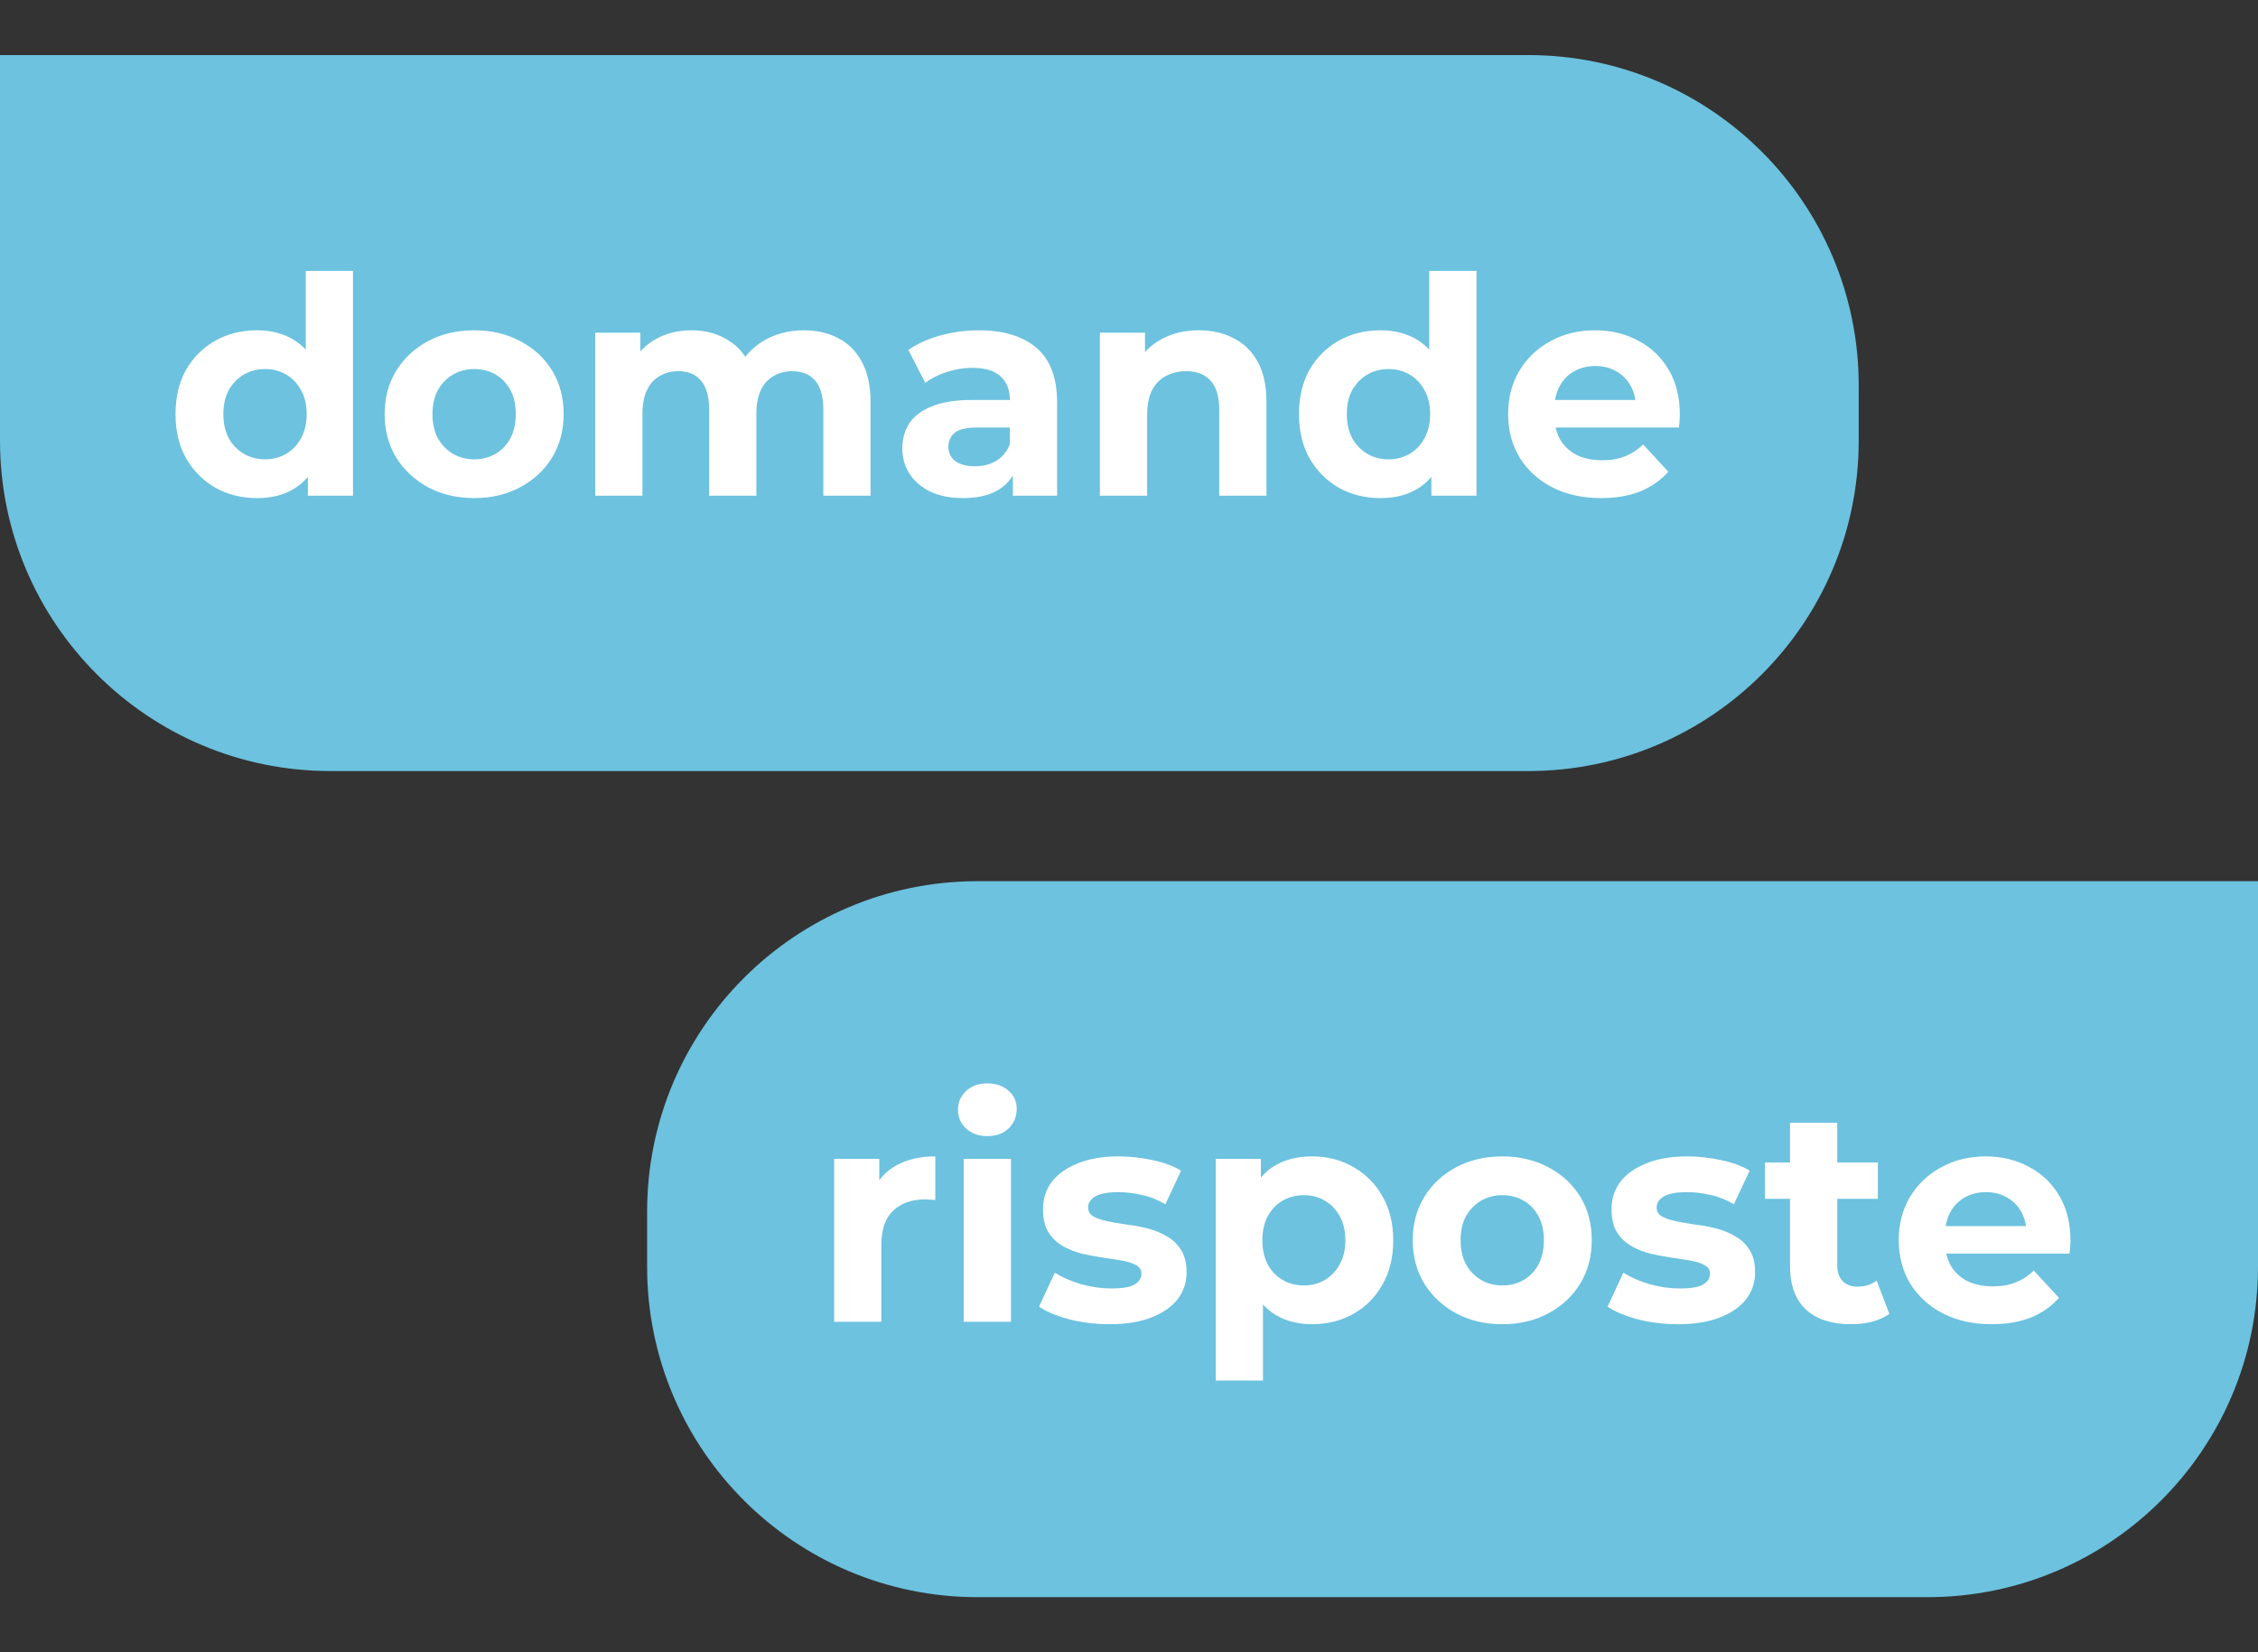 <svg width="164" height="120" viewBox="0 0 164 120" fill="none" xmlns="http://www.w3.org/2000/svg">
<rect x="0" y="0" width="164" height="120" fill="#333333" stroke="none"/>
<path d="M0 4H111C124.255 4 135 14.745 135 28V32C135 45.255 124.255 56 111 56H24C10.745 56 0 45.255 0 32V4Z" fill="#6CC2DF"/>
<path d="M164 64H71C57.745 64 47 74.745 47 88V92C47 105.255 57.745 116 71 116H140C153.255 116 164 105.255 164 92V64Z" fill="#6CC2DF"/>
<path d="M18.666 36.176C17.551 36.176 16.547 35.927 15.652 35.428C14.757 34.915 14.046 34.203 13.518 33.294C13.005 32.385 12.748 31.314 12.748 30.082C12.748 28.835 13.005 27.757 13.518 26.848C14.046 25.939 14.757 25.235 15.652 24.736C16.547 24.237 17.551 23.988 18.666 23.988C19.663 23.988 20.536 24.208 21.284 24.648C22.032 25.088 22.611 25.755 23.022 26.65C23.433 27.545 23.638 28.689 23.638 30.082C23.638 31.461 23.44 32.605 23.044 33.514C22.648 34.409 22.076 35.076 21.328 35.516C20.595 35.956 19.707 36.176 18.666 36.176ZM19.26 33.36C19.817 33.36 20.323 33.228 20.778 32.964C21.233 32.7 21.592 32.326 21.856 31.842C22.135 31.343 22.274 30.757 22.274 30.082C22.274 29.393 22.135 28.806 21.856 28.322C21.592 27.838 21.233 27.464 20.778 27.2C20.323 26.936 19.817 26.804 19.26 26.804C18.688 26.804 18.175 26.936 17.72 27.2C17.265 27.464 16.899 27.838 16.62 28.322C16.356 28.806 16.224 29.393 16.224 30.082C16.224 30.757 16.356 31.343 16.62 31.842C16.899 32.326 17.265 32.7 17.72 32.964C18.175 33.228 18.688 33.36 19.26 33.36ZM22.362 36V33.58L22.428 30.06L22.208 26.562V19.676H25.64V36H22.362ZM34.448 36.176C33.187 36.176 32.065 35.912 31.082 35.384C30.114 34.856 29.344 34.137 28.772 33.228C28.215 32.304 27.936 31.255 27.936 30.082C27.936 28.894 28.215 27.845 28.772 26.936C29.344 26.012 30.114 25.293 31.082 24.78C32.065 24.252 33.187 23.988 34.448 23.988C35.695 23.988 36.81 24.252 37.792 24.78C38.775 25.293 39.545 26.005 40.102 26.914C40.66 27.823 40.938 28.879 40.938 30.082C40.938 31.255 40.66 32.304 40.102 33.228C39.545 34.137 38.775 34.856 37.792 35.384C36.81 35.912 35.695 36.176 34.448 36.176ZM34.448 33.36C35.02 33.36 35.534 33.228 35.988 32.964C36.443 32.7 36.802 32.326 37.066 31.842C37.33 31.343 37.462 30.757 37.462 30.082C37.462 29.393 37.33 28.806 37.066 28.322C36.802 27.838 36.443 27.464 35.988 27.2C35.534 26.936 35.02 26.804 34.448 26.804C33.876 26.804 33.363 26.936 32.908 27.2C32.454 27.464 32.087 27.838 31.808 28.322C31.544 28.806 31.412 29.393 31.412 30.082C31.412 30.757 31.544 31.343 31.808 31.842C32.087 32.326 32.454 32.7 32.908 32.964C33.363 33.228 33.876 33.36 34.448 33.36ZM58.39 23.988C59.329 23.988 60.158 24.179 60.876 24.56C61.61 24.927 62.182 25.499 62.592 26.276C63.018 27.039 63.23 28.021 63.23 29.224V36H59.798V29.752C59.798 28.799 59.6 28.095 59.204 27.64C58.808 27.185 58.251 26.958 57.532 26.958C57.034 26.958 56.586 27.075 56.19 27.31C55.794 27.53 55.486 27.867 55.266 28.322C55.046 28.777 54.936 29.356 54.936 30.06V36H51.504V29.752C51.504 28.799 51.306 28.095 50.91 27.64C50.529 27.185 49.979 26.958 49.26 26.958C48.762 26.958 48.314 27.075 47.918 27.31C47.522 27.53 47.214 27.867 46.994 28.322C46.774 28.777 46.664 29.356 46.664 30.06V36H43.232V24.164H46.51V27.398L45.894 26.452C46.305 25.645 46.884 25.037 47.632 24.626C48.395 24.201 49.26 23.988 50.228 23.988C51.314 23.988 52.26 24.267 53.066 24.824C53.888 25.367 54.43 26.203 54.694 27.332L53.484 27.002C53.88 26.078 54.511 25.345 55.376 24.802C56.256 24.259 57.261 23.988 58.39 23.988ZM73.567 36V33.69L73.347 33.184V29.048C73.347 28.315 73.119 27.743 72.665 27.332C72.225 26.921 71.543 26.716 70.619 26.716C69.988 26.716 69.365 26.819 68.749 27.024C68.147 27.215 67.634 27.479 67.209 27.816L65.977 25.418C66.622 24.963 67.399 24.611 68.309 24.362C69.218 24.113 70.142 23.988 71.081 23.988C72.885 23.988 74.285 24.413 75.283 25.264C76.28 26.115 76.779 27.442 76.779 29.246V36H73.567ZM69.959 36.176C69.035 36.176 68.243 36.022 67.583 35.714C66.923 35.391 66.417 34.959 66.065 34.416C65.713 33.873 65.537 33.265 65.537 32.59C65.537 31.886 65.705 31.27 66.043 30.742C66.395 30.214 66.945 29.803 67.693 29.51C68.441 29.202 69.416 29.048 70.619 29.048H73.765V31.05H70.993C70.186 31.05 69.629 31.182 69.321 31.446C69.027 31.71 68.881 32.04 68.881 32.436C68.881 32.876 69.049 33.228 69.387 33.492C69.739 33.741 70.215 33.866 70.817 33.866C71.389 33.866 71.902 33.734 72.357 33.47C72.811 33.191 73.141 32.788 73.347 32.26L73.875 33.844C73.625 34.607 73.171 35.186 72.511 35.582C71.851 35.978 71 36.176 69.959 36.176ZM87.079 23.988C88.017 23.988 88.853 24.179 89.587 24.56C90.335 24.927 90.921 25.499 91.347 26.276C91.772 27.039 91.985 28.021 91.985 29.224V36H88.553V29.752C88.553 28.799 88.34 28.095 87.915 27.64C87.504 27.185 86.917 26.958 86.155 26.958C85.612 26.958 85.121 27.075 84.681 27.31C84.255 27.53 83.918 27.875 83.669 28.344C83.434 28.813 83.317 29.415 83.317 30.148V36H79.885V24.164H83.163V27.442L82.547 26.452C82.972 25.66 83.581 25.051 84.373 24.626C85.165 24.201 86.067 23.988 87.079 23.988ZM100.264 36.176C99.149 36.176 98.144 35.927 97.25 35.428C96.355 34.915 95.644 34.203 95.116 33.294C94.602 32.385 94.346 31.314 94.346 30.082C94.346 28.835 94.602 27.757 95.116 26.848C95.644 25.939 96.355 25.235 97.25 24.736C98.144 24.237 99.149 23.988 100.264 23.988C101.261 23.988 102.134 24.208 102.882 24.648C103.63 25.088 104.209 25.755 104.62 26.65C105.03 27.545 105.236 28.689 105.236 30.082C105.236 31.461 105.038 32.605 104.642 33.514C104.246 34.409 103.674 35.076 102.926 35.516C102.192 35.956 101.305 36.176 100.264 36.176ZM100.858 33.36C101.415 33.36 101.921 33.228 102.376 32.964C102.83 32.7 103.19 32.326 103.454 31.842C103.732 31.343 103.872 30.757 103.872 30.082C103.872 29.393 103.732 28.806 103.454 28.322C103.19 27.838 102.83 27.464 102.376 27.2C101.921 26.936 101.415 26.804 100.858 26.804C100.286 26.804 99.772 26.936 99.318 27.2C98.863 27.464 98.496 27.838 98.218 28.322C97.954 28.806 97.822 29.393 97.822 30.082C97.822 30.757 97.954 31.343 98.218 31.842C98.496 32.326 98.863 32.7 99.318 32.964C99.772 33.228 100.286 33.36 100.858 33.36ZM103.96 36V33.58L104.026 30.06L103.806 26.562V19.676H107.238V36H103.96ZM116.288 36.176C114.939 36.176 113.751 35.912 112.724 35.384C111.712 34.856 110.927 34.137 110.37 33.228C109.813 32.304 109.534 31.255 109.534 30.082C109.534 28.894 109.805 27.845 110.348 26.936C110.905 26.012 111.661 25.293 112.614 24.78C113.567 24.252 114.645 23.988 115.848 23.988C117.007 23.988 118.048 24.237 118.972 24.736C119.911 25.22 120.651 25.924 121.194 26.848C121.737 27.757 122.008 28.85 122.008 30.126C122.008 30.258 122.001 30.412 121.986 30.588C121.971 30.749 121.957 30.903 121.942 31.05H112.328V29.048H120.138L118.818 29.642C118.818 29.026 118.693 28.491 118.444 28.036C118.195 27.581 117.85 27.229 117.41 26.98C116.97 26.716 116.457 26.584 115.87 26.584C115.283 26.584 114.763 26.716 114.308 26.98C113.868 27.229 113.523 27.589 113.274 28.058C113.025 28.513 112.9 29.055 112.9 29.686V30.214C112.9 30.859 113.039 31.431 113.318 31.93C113.611 32.414 114.015 32.788 114.528 33.052C115.056 33.301 115.672 33.426 116.376 33.426C117.007 33.426 117.557 33.331 118.026 33.14C118.51 32.949 118.95 32.663 119.346 32.282L121.172 34.262C120.629 34.878 119.947 35.355 119.126 35.692C118.305 36.015 117.359 36.176 116.288 36.176Z" fill="white"/>
<path d="M60.584 96V84.164H63.862V87.508L63.4 86.54C63.752 85.704 64.317 85.073 65.094 84.648C65.871 84.208 66.817 83.988 67.932 83.988V87.156C67.785 87.141 67.653 87.134 67.536 87.134C67.419 87.119 67.294 87.112 67.162 87.112C66.223 87.112 65.461 87.383 64.874 87.926C64.302 88.454 64.016 89.283 64.016 90.412V96H60.584ZM69.994 96V84.164H73.426V96H69.994ZM71.71 82.514C71.079 82.514 70.566 82.331 70.17 81.964C69.774 81.597 69.576 81.143 69.576 80.6C69.576 80.057 69.774 79.603 70.17 79.236C70.566 78.869 71.079 78.686 71.71 78.686C72.341 78.686 72.854 78.862 73.25 79.214C73.646 79.551 73.844 79.991 73.844 80.534C73.844 81.106 73.646 81.583 73.25 81.964C72.869 82.331 72.356 82.514 71.71 82.514ZM80.593 96.176C79.581 96.176 78.606 96.059 77.667 95.824C76.743 95.575 76.01 95.267 75.467 94.9L76.611 92.436C77.154 92.773 77.792 93.052 78.525 93.272C79.273 93.477 80.007 93.58 80.725 93.58C81.517 93.58 82.075 93.485 82.397 93.294C82.735 93.103 82.903 92.839 82.903 92.502C82.903 92.223 82.771 92.018 82.507 91.886C82.258 91.739 81.921 91.629 81.495 91.556C81.07 91.483 80.601 91.409 80.087 91.336C79.589 91.263 79.083 91.167 78.569 91.05C78.056 90.918 77.587 90.727 77.161 90.478C76.736 90.229 76.391 89.891 76.127 89.466C75.878 89.041 75.753 88.491 75.753 87.816C75.753 87.068 75.966 86.408 76.391 85.836C76.831 85.264 77.462 84.817 78.283 84.494C79.105 84.157 80.087 83.988 81.231 83.988C82.038 83.988 82.859 84.076 83.695 84.252C84.531 84.428 85.228 84.685 85.785 85.022L84.641 87.464C84.069 87.127 83.49 86.899 82.903 86.782C82.331 86.65 81.774 86.584 81.231 86.584C80.469 86.584 79.911 86.687 79.559 86.892C79.207 87.097 79.031 87.361 79.031 87.684C79.031 87.977 79.156 88.197 79.405 88.344C79.669 88.491 80.014 88.608 80.439 88.696C80.865 88.784 81.327 88.865 81.825 88.938C82.339 88.997 82.852 89.092 83.365 89.224C83.879 89.356 84.341 89.547 84.751 89.796C85.177 90.031 85.521 90.361 85.785 90.786C86.049 91.197 86.181 91.739 86.181 92.414C86.181 93.147 85.961 93.8 85.521 94.372C85.081 94.929 84.443 95.369 83.607 95.692C82.786 96.015 81.781 96.176 80.593 96.176ZM95.295 96.176C94.297 96.176 93.425 95.956 92.677 95.516C91.929 95.076 91.342 94.409 90.917 93.514C90.506 92.605 90.301 91.461 90.301 90.082C90.301 88.689 90.499 87.545 90.895 86.65C91.291 85.755 91.863 85.088 92.611 84.648C93.359 84.208 94.254 83.988 95.295 83.988C96.409 83.988 97.407 84.245 98.287 84.758C99.181 85.257 99.885 85.961 100.399 86.87C100.927 87.779 101.191 88.85 101.191 90.082C101.191 91.329 100.927 92.407 100.399 93.316C99.885 94.225 99.181 94.929 98.287 95.428C97.407 95.927 96.409 96.176 95.295 96.176ZM88.299 100.268V84.164H91.577V86.584L91.511 90.104L91.731 93.602V100.268H88.299ZM94.701 93.36C95.273 93.36 95.779 93.228 96.219 92.964C96.674 92.7 97.033 92.326 97.297 91.842C97.576 91.343 97.715 90.757 97.715 90.082C97.715 89.393 97.576 88.806 97.297 88.322C97.033 87.838 96.674 87.464 96.219 87.2C95.779 86.936 95.273 86.804 94.701 86.804C94.129 86.804 93.615 86.936 93.161 87.2C92.706 87.464 92.347 87.838 92.083 88.322C91.819 88.806 91.687 89.393 91.687 90.082C91.687 90.757 91.819 91.343 92.083 91.842C92.347 92.326 92.706 92.7 93.161 92.964C93.615 93.228 94.129 93.36 94.701 93.36ZM109.12 96.176C107.859 96.176 106.737 95.912 105.754 95.384C104.786 94.856 104.016 94.137 103.444 93.228C102.887 92.304 102.608 91.255 102.608 90.082C102.608 88.894 102.887 87.845 103.444 86.936C104.016 86.012 104.786 85.293 105.754 84.78C106.737 84.252 107.859 83.988 109.12 83.988C110.367 83.988 111.482 84.252 112.464 84.78C113.447 85.293 114.217 86.005 114.774 86.914C115.332 87.823 115.61 88.879 115.61 90.082C115.61 91.255 115.332 92.304 114.774 93.228C114.217 94.137 113.447 94.856 112.464 95.384C111.482 95.912 110.367 96.176 109.12 96.176ZM109.12 93.36C109.692 93.36 110.206 93.228 110.66 92.964C111.115 92.7 111.474 92.326 111.738 91.842C112.002 91.343 112.134 90.757 112.134 90.082C112.134 89.393 112.002 88.806 111.738 88.322C111.474 87.838 111.115 87.464 110.66 87.2C110.206 86.936 109.692 86.804 109.12 86.804C108.548 86.804 108.035 86.936 107.58 87.2C107.126 87.464 106.759 87.838 106.48 88.322C106.216 88.806 106.084 89.393 106.084 90.082C106.084 90.757 106.216 91.343 106.48 91.842C106.759 92.326 107.126 92.7 107.58 92.964C108.035 93.228 108.548 93.36 109.12 93.36ZM121.886 96.176C120.874 96.176 119.899 96.059 118.96 95.824C118.036 95.575 117.303 95.267 116.76 94.9L117.904 92.436C118.447 92.773 119.085 93.052 119.818 93.272C120.566 93.477 121.3 93.58 122.018 93.58C122.81 93.58 123.368 93.485 123.69 93.294C124.028 93.103 124.196 92.839 124.196 92.502C124.196 92.223 124.064 92.018 123.8 91.886C123.551 91.739 123.214 91.629 122.788 91.556C122.363 91.483 121.894 91.409 121.38 91.336C120.882 91.263 120.376 91.167 119.862 91.05C119.349 90.918 118.88 90.727 118.454 90.478C118.029 90.229 117.684 89.891 117.42 89.466C117.171 89.041 117.046 88.491 117.046 87.816C117.046 87.068 117.259 86.408 117.684 85.836C118.124 85.264 118.755 84.817 119.576 84.494C120.398 84.157 121.38 83.988 122.524 83.988C123.331 83.988 124.152 84.076 124.988 84.252C125.824 84.428 126.521 84.685 127.078 85.022L125.934 87.464C125.362 87.127 124.783 86.899 124.196 86.782C123.624 86.65 123.067 86.584 122.524 86.584C121.762 86.584 121.204 86.687 120.852 86.892C120.5 87.097 120.324 87.361 120.324 87.684C120.324 87.977 120.449 88.197 120.698 88.344C120.962 88.491 121.307 88.608 121.732 88.696C122.158 88.784 122.62 88.865 123.118 88.938C123.632 88.997 124.145 89.092 124.658 89.224C125.172 89.356 125.634 89.547 126.044 89.796C126.47 90.031 126.814 90.361 127.078 90.786C127.342 91.197 127.474 91.739 127.474 92.414C127.474 93.147 127.254 93.8 126.814 94.372C126.374 94.929 125.736 95.369 124.9 95.692C124.079 96.015 123.074 96.176 121.886 96.176ZM134.432 96.176C133.038 96.176 131.953 95.824 131.176 95.12C130.398 94.401 130.01 93.338 130.01 91.93V81.546H133.442V91.886C133.442 92.385 133.574 92.773 133.838 93.052C134.102 93.316 134.461 93.448 134.916 93.448C135.458 93.448 135.92 93.301 136.302 93.008L137.226 95.428C136.874 95.677 136.448 95.868 135.95 96C135.466 96.117 134.96 96.176 134.432 96.176ZM128.184 87.068V84.428H136.39V87.068H128.184ZM144.661 96.176C143.312 96.176 142.124 95.912 141.097 95.384C140.085 94.856 139.3 94.137 138.743 93.228C138.186 92.304 137.907 91.255 137.907 90.082C137.907 88.894 138.178 87.845 138.721 86.936C139.278 86.012 140.034 85.293 140.987 84.78C141.94 84.252 143.018 83.988 144.221 83.988C145.38 83.988 146.421 84.237 147.345 84.736C148.284 85.22 149.024 85.924 149.567 86.848C150.11 87.757 150.381 88.85 150.381 90.126C150.381 90.258 150.374 90.412 150.359 90.588C150.344 90.749 150.33 90.903 150.315 91.05H140.701V89.048H148.511L147.191 89.642C147.191 89.026 147.066 88.491 146.817 88.036C146.568 87.581 146.223 87.229 145.783 86.98C145.343 86.716 144.83 86.584 144.243 86.584C143.656 86.584 143.136 86.716 142.681 86.98C142.241 87.229 141.896 87.589 141.647 88.058C141.398 88.513 141.273 89.055 141.273 89.686V90.214C141.273 90.859 141.412 91.431 141.691 91.93C141.984 92.414 142.388 92.788 142.901 93.052C143.429 93.301 144.045 93.426 144.749 93.426C145.38 93.426 145.93 93.331 146.399 93.14C146.883 92.949 147.323 92.663 147.719 92.282L149.545 94.262C149.002 94.878 148.32 95.355 147.499 95.692C146.678 96.015 145.732 96.176 144.661 96.176Z" fill="white"/>
</svg>
